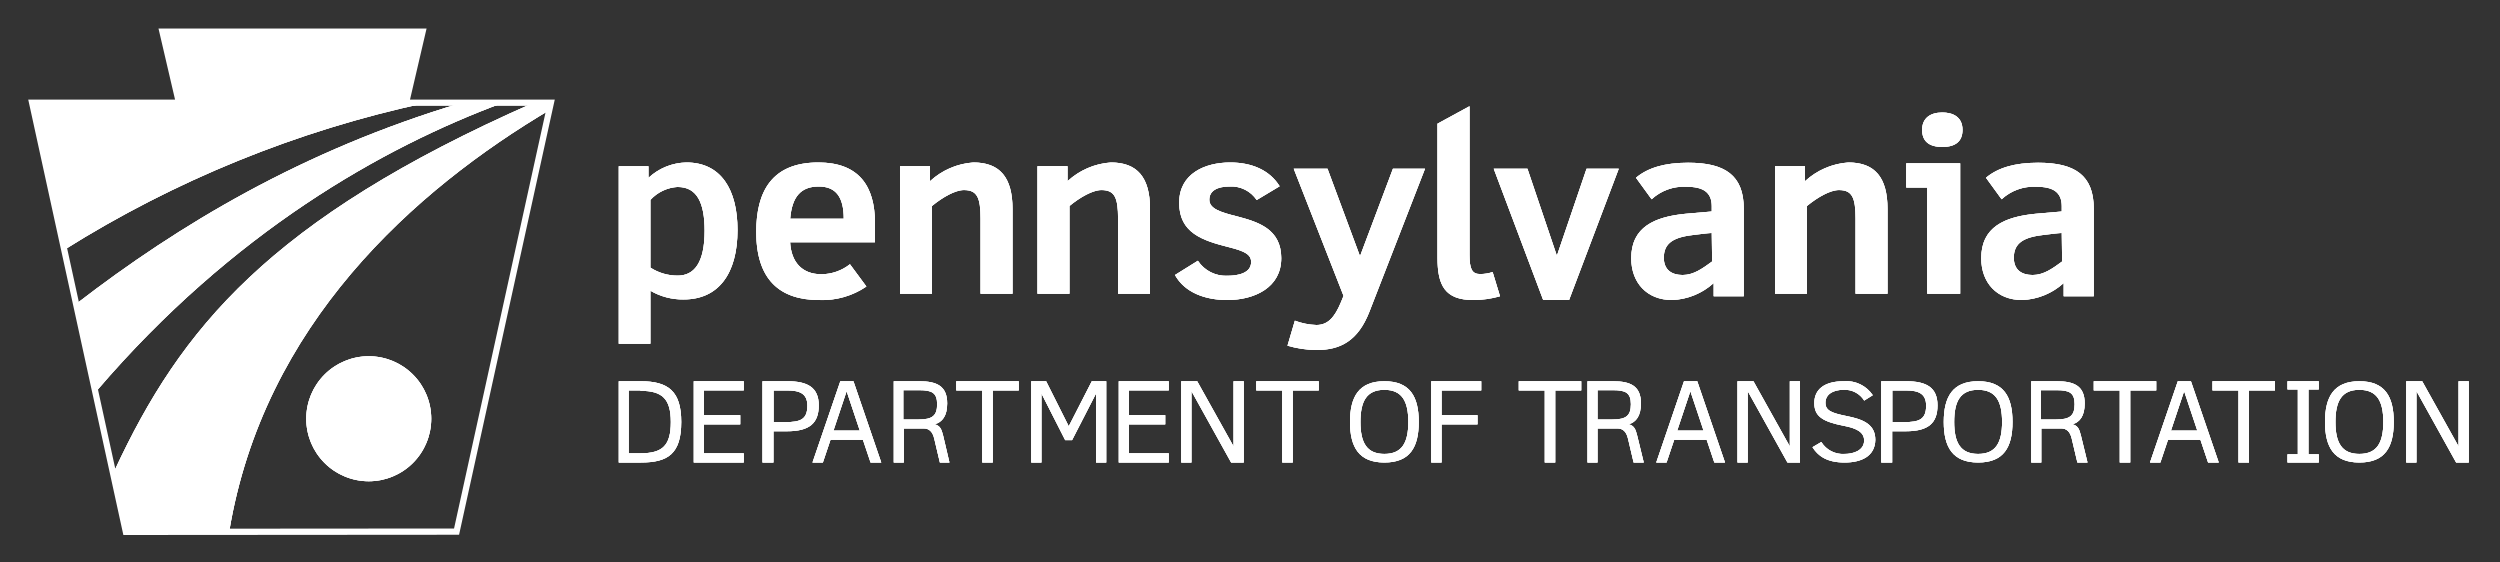 <svg id="Layer_1" data-name="Layer 1" xmlns="http://www.w3.org/2000/svg" xmlns:xlink="http://www.w3.org/1999/xlink" viewBox="0 0 400 90"><rect x="0" y="0" width="400" height="90" fill="#333333" stroke="none"/><defs><style>.cls-1{fill:#fff;}.cls-2{clip-path:url(#clip-path);}.cls-3{clip-path:url(#clip-path-2);}.cls-4{clip-path:url(#clip-path-3);}.cls-5{clip-path:url(#clip-path-5);}.cls-6{clip-path:url(#clip-path-7);}.cls-7{clip-path:url(#clip-path-9);}.cls-8{clip-path:url(#clip-path-11);}.cls-9{clip-path:url(#clip-path-13);}.cls-10{clip-path:url(#clip-path-15);}.cls-11{clip-path:url(#clip-path-17);}.cls-12{clip-path:url(#clip-path-19);}.cls-13{clip-path:url(#clip-path-21);}.cls-14{clip-path:url(#clip-path-23);}.cls-15{clip-path:url(#clip-path-25);}.cls-16{clip-path:url(#clip-path-27);}.cls-17{clip-path:url(#clip-path-29);}.cls-18{clip-path:url(#clip-path-31);}.cls-19{clip-path:url(#clip-path-33);}.cls-20{clip-path:url(#clip-path-35);}.cls-21{clip-path:url(#clip-path-37);}.cls-22{clip-path:url(#clip-path-39);}.cls-23{clip-path:url(#clip-path-41);}.cls-24{clip-path:url(#clip-path-43);}.cls-25{clip-path:url(#clip-path-45);}.cls-26{clip-path:url(#clip-path-47);}.cls-27{clip-path:url(#clip-path-49);}.cls-28{clip-path:url(#clip-path-51);}.cls-29{clip-path:url(#clip-path-53);}.cls-30{clip-path:url(#clip-path-55);}.cls-31{clip-path:url(#clip-path-57);}.cls-32{clip-path:url(#clip-path-59);}.cls-33{clip-path:url(#clip-path-61);}.cls-34{clip-path:url(#clip-path-63);}.cls-35{clip-path:url(#clip-path-65);}.cls-36{clip-path:url(#clip-path-67);}.cls-37{clip-path:url(#clip-path-69);}.cls-38{clip-path:url(#clip-path-71);}.cls-39{clip-path:url(#clip-path-73);}.cls-40{clip-path:url(#clip-path-75);}.cls-41{clip-path:url(#clip-path-77);}.cls-42{clip-path:url(#clip-path-79);}.cls-43{clip-path:url(#clip-path-80);}.cls-44{clip-path:url(#clip-path-81);}.cls-45{clip-path:url(#clip-path-83);}.cls-46{fill:none;stroke:#fff;stroke-miterlimit:10;}</style><clipPath id="clip-path"><path class="cls-1" d="M109.4,47.91a10.21,10.21,0,0,1-5.34-1.4V55H99V26.6h4.75v1.87A9.13,9.13,0,0,1,109.84,26c5.49,0,8.16,4.3,8.16,10.8,0,7-3.06,11.11-8.6,11.11m-.94-18a6.41,6.41,0,0,0-4.4,2.08V42.82a8,8,0,0,0,4.36,1.28c2.67,0,4.32-2.08,4.32-7.18,0-4.46-1.22-7-4.28-7"/></clipPath><clipPath id="clip-path-2"><rect class="cls-1" x="-15" y="-811" width="1920" height="967"/></clipPath><clipPath id="clip-path-3"><path class="cls-1" d="M126.42,38.76c.16,3.12,1.86,5.12,5,5.12a7.43,7.43,0,0,0,4.57-1.6l2.63,3.56A12.53,12.53,0,0,1,131.06,48C124.75,48,121,44.72,121,37.12,121,30.64,123.5,26,130.93,26c6.51,0,9.06,3.8,9.06,9.68v3.08m-9-8.92c-2.82,0-4.28,1.6-4.56,5.16H135c0-3.48-1.26-5.16-4-5.16"/></clipPath><clipPath id="clip-path-5"><path class="cls-1" d="M156.89,47V35c0-3.42-.56-4.59-2.66-4.59-1.39,0-3.41,1.14-5.12,2.55V47H144V26.59h4.8V29a11.38,11.38,0,0,1,6.94-3c4.2,0,6.26,2.36,6.26,7.42V47"/></clipPath><clipPath id="clip-path-7"><path class="cls-1" d="M178.89,47V35c0-3.42-.56-4.59-2.66-4.59-1.39,0-3.41,1.14-5.12,2.55V47H166V26.59h4.8V29a11.38,11.38,0,0,1,6.94-3c4.2,0,6.26,2.36,6.26,7.42V47"/></clipPath><clipPath id="clip-path-9"><path class="cls-1" d="M196.36,48c-3.42,0-6.76-1.12-8.36-4l3.66-2.28a5.35,5.35,0,0,0,4.74,2.4c1.75,0,3.78-.44,3.78-2.2,0-1.2-1-1.72-3.51-2.36-4.28-1.08-8-2.28-8-7.12,0-4.64,4.09-6.44,8.17-6.44,3.35,0,6.26,1.16,7.9,3.8L201.07,32a4.89,4.89,0,0,0-4.32-2.16c-2,0-3.26.68-3.26,2.12s1.79,2,4.51,2.68c3.3.88,7,2,7,6.68S200.72,48,196.36,48"/></clipPath><clipPath id="clip-path-11"><path class="cls-1" d="M219.11,49.86c-1.83,4.68-4.63,6.14-8.48,6.14a17.24,17.24,0,0,1-4.63-.69l1.18-4a10.7,10.7,0,0,0,3.45.69c1.78,0,2.88-1.14,3.93-3.66l.41-1L207,27h5.4l5.2,14,5.27-14H228"/></clipPath><clipPath id="clip-path-13"><path class="cls-1" d="M235.71,48c-4.52,0-5.71-2.35-5.71-6.74V19.79L235.12,17V40.7c0,2.35.4,3.15,1.7,3.15a6.49,6.49,0,0,0,2-.32L240,47.4a15.59,15.59,0,0,1-4.29.6"/></clipPath><clipPath id="clip-path-15"><polyline class="cls-1" points="251.05 48 246.91 48 239 27 244.39 27 249.1 40.93 253.85 27 259 27"/></clipPath><clipPath id="clip-path-17"><path class="cls-1" d="M274.19,47.4V45.28A10.44,10.44,0,0,1,267.52,48c-4,0-6.52-2.76-6.52-6.68,0-5,3.74-6.64,8.74-7.12.76-.08,3.26-.28,4.14-.36V33c0-2.32-1.48-3.12-4.06-3.12a7.6,7.6,0,0,0-5.56,2l-2.5-3.44c1.9-1.6,4.6-2.4,8.34-2.4,5.88,0,8.9,2,8.9,7.36v14Zm-.31-10.12c-.48,0-2,.2-2.67.28-3.46.36-5,1.32-5,3.68,0,1.92,1.24,2.76,3,2.76s3.13-1,4.73-2.16Z"/></clipPath><clipPath id="clip-path-19"><path class="cls-1" d="M296.89,47V35c0-3.42-.56-4.59-2.66-4.59-1.39,0-3.41,1.14-5.12,2.55V47H284V26.59h4.8V29a11.38,11.38,0,0,1,6.94-3c4.2,0,6.26,2.36,6.26,7.42V47"/></clipPath><clipPath id="clip-path-21"><path class="cls-1" d="M308.36,47V30H305V26.13h8.63V47m-2.86-23.49c-2.13,0-3.23-.92-3.23-2.73S308.77,18,310.77,18c1.6,0,3.23.64,3.23,2.78,0,1.89-1.19,2.73-3.23,2.73"/></clipPath><clipPath id="clip-path-23"><path class="cls-1" d="M330.19,47.4V45.28A10.44,10.44,0,0,1,323.52,48c-4,0-6.52-2.76-6.52-6.68,0-5,3.74-6.64,8.74-7.12.76-.08,3.26-.28,4.14-.36V33c0-2.32-1.47-3.12-4.06-3.12a7.6,7.6,0,0,0-5.56,2l-2.5-3.44c1.9-1.6,4.6-2.4,8.34-2.4,5.88,0,8.9,2,8.9,7.36v14Zm-.31-10.12c-.48,0-2,.2-2.67.28-3.45.36-5,1.32-5,3.68,0,1.92,1.23,2.76,3,2.76s3.14-1,4.73-2.16Z"/></clipPath><clipPath id="clip-path-25"><path class="cls-1" d="M102.56,74H99V61h3.52c4.41,0,6.48,1.61,6.48,6.51,0,5.11-2.15,6.49-6.44,6.49m-.09-11.54h-1.88V72.53h1.88c3.56,0,4.86-1.27,4.86-5s-1.37-5-4.86-5"/></clipPath><clipPath id="clip-path-27"><polyline class="cls-1" points="111 74 111 61 119 61 119 62.46 112.64 62.46 112.64 66.43 118.44 66.43 118.44 67.9 112.64 67.9 112.64 72.53 119 72.53 119 74"/></clipPath><clipPath id="clip-path-29"><path class="cls-1" d="M125.93,69h-2.18v5H122V61h4c3.22,0,5,1,5,3.86S129.5,69,125.93,69m0-6.53h-2.16v5.07h1.9c2.38,0,3.51-.42,3.51-2.63,0-1.93-1.2-2.44-3.25-2.44"/></clipPath><clipPath id="clip-path-31"><path class="cls-1" d="M139.29,74l-1.22-3.63h-5.19L131.66,74H130l4.45-13h2.1L141,74Zm-3.83-11.41-2.11,6.31h4.22Z"/></clipPath><clipPath id="clip-path-33"><path class="cls-1" d="M150.38,74l-.9-3.81c-.26-1.13-.83-1.64-1.69-1.64h-3.18V74H143V61h4.1c2.81,0,4.45.79,4.45,3.54,0,2-.78,3-2,3.34.83.24,1.09.72,1.36,1.86l1,4.26M147,62.43h-2.47v4.69H147c2.18,0,2.94-.61,2.94-2.45s-.86-2.24-2.83-2.24"/></clipPath><clipPath id="clip-path-35"><polyline class="cls-1" points="158.84 62.47 158.84 74 157.16 74 157.16 62.47 153 62.47 153 61 163 61 163 62.47"/></clipPath><clipPath id="clip-path-37"><polyline class="cls-1" points="175.37 74 175.37 62.95 171.53 70.42 170.43 70.42 166.63 62.95 166.63 74 165 74 165 61 167.38 61 171 68.21 174.69 61 177 61 177 74"/></clipPath><clipPath id="clip-path-39"><polyline class="cls-1" points="179 74 179 61 187 61 187 62.46 180.64 62.46 180.64 66.43 186.44 66.43 186.44 67.9 180.64 67.9 180.64 72.53 187 72.53 187 74"/></clipPath><clipPath id="clip-path-41"><polyline class="cls-1" points="196.98 74 190.63 62.57 190.63 74 189 74 189 61 191.55 61 197.37 71.43 197.37 61 199 61 199 74"/></clipPath><clipPath id="clip-path-43"><polyline class="cls-1" points="206.84 62.47 206.84 74 205.16 74 205.16 62.47 201 62.47 201 61 211 61 211 62.47"/></clipPath><clipPath id="clip-path-45"><path class="cls-1" d="M221.5,74c-4.08,0-5.5-2.47-5.5-6.49S217.42,61,221.5,61s5.5,2.45,5.5,6.51S225.58,74,221.5,74m0-11.63c-2.85,0-3.83,1.83-3.83,5.14s1,5.12,3.83,5.12,3.83-1.82,3.83-5.12-1-5.14-3.83-5.14"/></clipPath><clipPath id="clip-path-47"><polyline class="cls-1" points="230.65 62.47 230.65 66.43 236.4 66.43 236.4 67.9 230.65 67.9 230.65 74 229 74 229 61 237 61 237 62.47"/></clipPath><clipPath id="clip-path-49"><polyline class="cls-1" points="248.84 62.47 248.84 74 247.16 74 247.16 62.47 243 62.47 243 61 253 61 253 62.47"/></clipPath><clipPath id="clip-path-51"><path class="cls-1" d="M261.38,74l-.9-3.81c-.26-1.13-.83-1.64-1.69-1.64H255.6V74H254V61h4.09c2.82,0,4.46.79,4.46,3.54,0,2-.78,3-1.95,3.34.83.24,1.09.72,1.36,1.86L263,74M258,62.43H255.6v4.69H258c2.18,0,2.94-.61,2.94-2.45s-.87-2.24-2.83-2.24"/></clipPath><clipPath id="clip-path-53"><path class="cls-1" d="M274.29,74l-1.22-3.63h-5.2L266.65,74H265l4.44-13h2.12L276,74Zm-3.83-11.41-2.11,6.31h4.22Z"/></clipPath><clipPath id="clip-path-55"><polyline class="cls-1" points="285.99 74 279.63 62.57 279.63 74 278 74 278 61 280.55 61 286.37 71.43 286.37 61 288 61 288 74"/></clipPath><clipPath id="clip-path-57"><path class="cls-1" d="M295.12,74c-2.84,0-4.24-1.06-5.12-2.45l1.41-.83a4.06,4.06,0,0,0,3.73,1.91c1.39,0,3.12-.54,3.12-2.15,0-1.3-1.12-1.94-3.25-2.35-3.34-.66-4.72-1.48-4.72-3.64S291.87,61,295,61a5.09,5.09,0,0,1,4.64,2.23l-1.37.86A3.64,3.64,0,0,0,295,62.37c-1.87,0-2.93.83-2.93,2.07s.93,1.63,3.39,2.13c2.72.54,4.59,1.35,4.59,3.81C300,73,297.81,74,295.15,74"/></clipPath><clipPath id="clip-path-59"><path class="cls-1" d="M304.93,69h-2.18v5H301V61h4c3.22,0,5,1,5,3.86S308.5,69,304.93,69m0-6.53h-2.16v5.07h1.9c2.38,0,3.51-.42,3.51-2.63,0-1.93-1.2-2.44-3.25-2.44"/></clipPath><clipPath id="clip-path-61"><path class="cls-1" d="M316.5,74c-4.08,0-5.5-2.47-5.5-6.49S312.42,61,316.5,61s5.5,2.45,5.5,6.51S320.58,74,316.5,74m0-11.63c-2.85,0-3.83,1.83-3.83,5.14s1,5.12,3.83,5.12,3.83-1.82,3.83-5.12-1-5.14-3.83-5.14"/></clipPath><clipPath id="clip-path-63"><path class="cls-1" d="M332.38,74l-.9-3.81c-.26-1.13-.83-1.64-1.69-1.64h-3.18V74H325V61h4.09c2.82,0,4.46.79,4.46,3.54,0,2-.77,3-1.95,3.34.83.24,1.09.72,1.36,1.86L334,74M329,62.43h-2.47v4.69H329c2.18,0,2.94-.61,2.94-2.45s-.86-2.24-2.83-2.24"/></clipPath><clipPath id="clip-path-65"><polyline class="cls-1" points="340.84 62.47 340.84 74 339.16 74 339.16 62.47 335 62.47 335 61 345 61 345 62.47"/></clipPath><clipPath id="clip-path-67"><path class="cls-1" d="M353.29,74l-1.22-3.63h-5.19L345.66,74H344l4.45-13h2.1L355,74Zm-3.83-11.41-2.11,6.31h4.22Z"/></clipPath><clipPath id="clip-path-69"><polyline class="cls-1" points="359.84 62.47 359.84 74 358.16 74 358.16 62.47 354 62.47 354 61 364 61 364 62.47"/></clipPath><clipPath id="clip-path-71"><polyline class="cls-1" points="366 74 366 72.69 367.65 72.69 367.65 62.31 366 62.31 366 61 371 61 371 62.31 369.35 62.31 369.35 72.69 371 72.69 371 74"/></clipPath><clipPath id="clip-path-73"><path class="cls-1" d="M377.5,74c-4.08,0-5.5-2.47-5.5-6.49S373.42,61,377.5,61s5.5,2.45,5.5,6.51S381.58,74,377.5,74m0-11.63c-2.85,0-3.83,1.83-3.83,5.14s1,5.12,3.83,5.12,3.83-1.82,3.83-5.12-1-5.14-3.83-5.14"/></clipPath><clipPath id="clip-path-75"><polyline class="cls-1" points="392.98 74 386.63 62.57 386.63 74 385 74 385 61 387.55 61 393.37 71.43 393.37 61 395 61 395 74"/></clipPath><clipPath id="clip-path-77"><path class="cls-1" d="M69,67A10,10,0,1,1,59,57,10,10,0,0,1,69,67"/></clipPath><clipPath id="clip-path-79"><path class="cls-1" d="M20.38,85h16.3c5.48-33,29.48-54.53,51.48-67.53l.22-1H85.32C43,35.11,28.88,52.66,18.38,75.17"/></clipPath><clipPath id="clip-path-80"><rect class="cls-1" x="-14.62" y="-811" width="1920" height="967"/></clipPath><clipPath id="clip-path-81"><path class="cls-1" d="M12.38,48.48c16.15-12.44,36-24.41,61.39-32h6.61c-19.18,7.13-43.15,20.63-64.87,46"/></clipPath><clipPath id="clip-path-83"><path class="cls-1" d="M68,16.49A179.76,179.76,0,0,0,10.24,40L5,16.44H28.64L26,5H67.48L64.81,16.44"/></clipPath></defs><g id="content"><path class="cls-1" d="M109.4,47.91a10.21,10.21,0,0,1-5.34-1.4V55H99V26.6h4.75v1.87A9.13,9.13,0,0,1,109.84,26c5.49,0,8.16,4.3,8.16,10.8,0,7-3.06,11.11-8.6,11.11m-.94-18a6.41,6.41,0,0,0-4.4,2.08V42.82a8,8,0,0,0,4.36,1.28c2.67,0,4.32-2.08,4.32-7.18,0-4.46-1.22-7-4.28-7"/><g class="cls-2"><rect class="cls-1" x="-15" y="-811" width="1920" height="967"/><g class="cls-3"><rect class="cls-1" x="94" y="21" width="29" height="39"/></g></g><path class="cls-1" d="M126.42,38.76c.16,3.12,1.86,5.12,5,5.12a7.43,7.43,0,0,0,4.57-1.6l2.63,3.56A12.53,12.53,0,0,1,131.06,48C124.75,48,121,44.72,121,37.12,121,30.64,123.5,26,130.93,26c6.51,0,9.06,3.8,9.06,9.68v3.08m-9-8.92c-2.82,0-4.28,1.6-4.56,5.16H135c0-3.48-1.26-5.16-4-5.16"/><g class="cls-4"><rect class="cls-1" x="-15" y="-811" width="1920" height="967"/><g class="cls-3"><rect class="cls-1" x="116" y="21" width="29" height="32"/></g></g><path class="cls-1" d="M156.89,47V35c0-3.42-.56-4.59-2.66-4.59-1.39,0-3.41,1.14-5.12,2.55V47H144V26.59h4.8V29a11.38,11.38,0,0,1,6.94-3c4.2,0,6.26,2.36,6.26,7.42V47"/><g class="cls-5"><rect class="cls-1" x="-15" y="-811" width="1920" height="967"/><g class="cls-3"><rect class="cls-1" x="139" y="21" width="28" height="31"/></g></g><path class="cls-1" d="M178.89,47V35c0-3.42-.56-4.59-2.66-4.59-1.39,0-3.41,1.14-5.12,2.55V47H166V26.59h4.8V29a11.38,11.38,0,0,1,6.94-3c4.2,0,6.26,2.36,6.26,7.42V47"/><g class="cls-6"><rect class="cls-1" x="-15" y="-811" width="1920" height="967"/><g class="cls-3"><rect class="cls-1" x="161" y="21" width="28" height="31"/></g></g><path class="cls-1" d="M196.36,48c-3.42,0-6.76-1.12-8.36-4l3.66-2.28a5.35,5.35,0,0,0,4.74,2.4c1.75,0,3.78-.44,3.78-2.2,0-1.2-1-1.72-3.51-2.36-4.28-1.08-8-2.28-8-7.12,0-4.64,4.09-6.44,8.17-6.44,3.35,0,6.26,1.16,7.9,3.8L201.07,32a4.89,4.89,0,0,0-4.32-2.16c-2,0-3.26.68-3.26,2.12s1.79,2,4.51,2.68c3.3.88,7,2,7,6.68S200.72,48,196.36,48"/><g class="cls-7"><rect class="cls-1" x="-15" y="-811" width="1920" height="967"/><g class="cls-3"><rect class="cls-1" x="183" y="21" width="27" height="32"/></g></g><path class="cls-1" d="M219.11,49.86c-1.83,4.68-4.63,6.14-8.48,6.14a17.24,17.24,0,0,1-4.63-.69l1.18-4a10.7,10.7,0,0,0,3.45.69c1.78,0,2.88-1.14,3.93-3.66l.41-1L207,27h5.4l5.2,14,5.27-14H228"/><g class="cls-8"><rect class="cls-1" x="-15" y="-811" width="1920" height="967"/><g class="cls-3"><rect class="cls-1" x="201" y="22" width="32" height="39"/></g></g><path class="cls-1" d="M235.71,48c-4.52,0-5.71-2.35-5.71-6.74V19.79L235.12,17V40.7c0,2.35.4,3.15,1.7,3.15a6.49,6.49,0,0,0,2-.32L240,47.4a15.59,15.59,0,0,1-4.29.6"/><g class="cls-9"><rect class="cls-1" x="-15" y="-811" width="1920" height="967"/><g class="cls-3"><rect class="cls-1" x="225" y="12" width="20" height="41"/></g></g><polyline class="cls-1" points="251.05 48 246.91 48 239 27 244.39 27 249.1 40.93 253.85 27 259 27"/><g class="cls-10"><rect class="cls-1" x="-15" y="-811" width="1920" height="967"/><g class="cls-3"><rect class="cls-1" x="234" y="22" width="30" height="31"/></g></g><path class="cls-1" d="M274.19,47.4V45.28A10.44,10.44,0,0,1,267.52,48c-4,0-6.52-2.76-6.52-6.68,0-5,3.74-6.64,8.74-7.12.76-.08,3.26-.28,4.14-.36V33c0-2.32-1.48-3.12-4.06-3.12a7.6,7.6,0,0,0-5.56,2l-2.5-3.44c1.9-1.6,4.6-2.4,8.34-2.4,5.88,0,8.9,2,8.9,7.36v14Zm-.31-10.12c-.48,0-2,.2-2.67.28-3.46.36-5,1.32-5,3.68,0,1.92,1.24,2.76,3,2.76s3.13-1,4.73-2.16Z"/><g class="cls-11"><rect class="cls-1" x="-15" y="-811" width="1920" height="967"/><g class="cls-3"><rect class="cls-1" x="256" y="21" width="28" height="32"/></g></g><path class="cls-1" d="M296.89,47V35c0-3.42-.56-4.59-2.66-4.59-1.39,0-3.41,1.14-5.12,2.55V47H284V26.59h4.8V29a11.38,11.38,0,0,1,6.94-3c4.2,0,6.26,2.36,6.26,7.42V47"/><g class="cls-12"><rect class="cls-1" x="-15" y="-811" width="1920" height="967"/><g class="cls-3"><rect class="cls-1" x="279" y="21" width="28" height="31"/></g></g><path class="cls-1" d="M308.36,47V30H305V26.13h8.63V47m-2.86-23.49c-2.13,0-3.23-.92-3.23-2.73S308.77,18,310.77,18c1.6,0,3.23.64,3.23,2.78,0,1.89-1.19,2.73-3.23,2.73"/><g class="cls-13"><rect class="cls-1" x="-15" y="-811" width="1920" height="967"/><g class="cls-3"><rect class="cls-1" x="300" y="13" width="19" height="39"/></g></g><path class="cls-1" d="M330.19,47.4V45.28A10.44,10.44,0,0,1,323.52,48c-4,0-6.52-2.76-6.52-6.68,0-5,3.74-6.64,8.74-7.12.76-.08,3.26-.28,4.14-.36V33c0-2.32-1.47-3.12-4.06-3.12a7.6,7.6,0,0,0-5.56,2l-2.5-3.44c1.9-1.6,4.6-2.4,8.34-2.4,5.88,0,8.9,2,8.9,7.36v14Zm-.31-10.12c-.48,0-2,.2-2.67.28-3.45.36-5,1.32-5,3.68,0,1.92,1.23,2.76,3,2.76s3.14-1,4.73-2.16Z"/><g class="cls-14"><rect class="cls-1" x="-15" y="-811" width="1920" height="967"/><g class="cls-3"><rect class="cls-1" x="312" y="21" width="28" height="32"/></g></g><path class="cls-1" d="M102.56,74H99V61h3.52c4.41,0,6.48,1.61,6.48,6.51,0,5.11-2.15,6.49-6.44,6.49m-.09-11.54h-1.88V72.53h1.88c3.56,0,4.86-1.27,4.86-5s-1.37-5-4.86-5"/><g class="cls-15"><rect class="cls-1" x="-15" y="-811" width="1920" height="967"/><g class="cls-3"><rect class="cls-1" x="94" y="56" width="20" height="23"/></g></g><polyline class="cls-1" points="111 74 111 61 119 61 119 62.46 112.64 62.46 112.64 66.43 118.44 66.43 118.44 67.9 112.64 67.9 112.64 72.53 119 72.53 119 74"/><g class="cls-16"><rect class="cls-1" x="-15" y="-811" width="1920" height="967"/><g class="cls-3"><rect class="cls-1" x="106" y="56" width="18" height="23"/></g></g><path class="cls-1" d="M125.93,69h-2.18v5H122V61h4c3.22,0,5,1,5,3.86S129.5,69,125.93,69m0-6.53h-2.16v5.07h1.9c2.38,0,3.51-.42,3.51-2.63,0-1.93-1.2-2.44-3.25-2.44"/><g class="cls-17"><rect class="cls-1" x="-15" y="-811" width="1920" height="967"/><g class="cls-3"><rect class="cls-1" x="117" y="56" width="19" height="23"/></g></g><path class="cls-1" d="M139.29,74l-1.22-3.63h-5.19L131.66,74H130l4.45-13h2.1L141,74Zm-3.83-11.41-2.11,6.31h4.22Z"/><g class="cls-18"><rect class="cls-1" x="-15" y="-811" width="1920" height="967"/><g class="cls-3"><rect class="cls-1" x="125" y="56" width="21" height="23"/></g></g><path class="cls-1" d="M150.38,74l-.9-3.81c-.26-1.13-.83-1.64-1.69-1.64h-3.18V74H143V61h4.1c2.81,0,4.45.79,4.45,3.54,0,2-.78,3-2,3.34.83.24,1.09.72,1.36,1.86l1,4.26M147,62.43h-2.47v4.69H147c2.18,0,2.94-.61,2.94-2.45s-.86-2.24-2.83-2.24"/><g class="cls-19"><rect class="cls-1" x="-15" y="-811" width="1920" height="967"/><g class="cls-3"><rect class="cls-1" x="138" y="56" width="19" height="23"/></g></g><polyline class="cls-1" points="158.84 62.47 158.84 74 157.16 74 157.16 62.47 153 62.47 153 61 163 61 163 62.47"/><g class="cls-20"><rect class="cls-1" x="-15" y="-811" width="1920" height="967"/><g class="cls-3"><rect class="cls-1" x="148" y="56" width="20" height="23"/></g></g><polyline class="cls-1" points="175.37 74 175.37 62.95 171.53 70.42 170.43 70.42 166.63 62.95 166.63 74 165 74 165 61 167.38 61 171 68.21 174.69 61 177 61 177 74"/><g class="cls-21"><rect class="cls-1" x="-15" y="-811" width="1920" height="967"/><g class="cls-3"><rect class="cls-1" x="160" y="56" width="22" height="23"/></g></g><polyline class="cls-1" points="179 74 179 61 187 61 187 62.46 180.64 62.46 180.64 66.43 186.44 66.43 186.44 67.9 180.64 67.9 180.64 72.53 187 72.53 187 74"/><g class="cls-22"><rect class="cls-1" x="-15" y="-811" width="1920" height="967"/><g class="cls-3"><rect class="cls-1" x="174" y="56" width="18" height="23"/></g></g><polyline class="cls-1" points="196.98 74 190.63 62.57 190.63 74 189 74 189 61 191.55 61 197.37 71.43 197.37 61 199 61 199 74"/><g class="cls-23"><rect class="cls-1" x="-15" y="-811" width="1920" height="967"/><g class="cls-3"><rect class="cls-1" x="184" y="56" width="20" height="23"/></g></g><polyline class="cls-1" points="206.84 62.47 206.84 74 205.16 74 205.16 62.47 201 62.47 201 61 211 61 211 62.47"/><g class="cls-24"><rect class="cls-1" x="-15" y="-811" width="1920" height="967"/><g class="cls-3"><rect class="cls-1" x="196" y="56" width="20" height="23"/></g></g><path class="cls-1" d="M221.5,74c-4.08,0-5.5-2.47-5.5-6.49S217.42,61,221.5,61s5.5,2.45,5.5,6.51S225.58,74,221.5,74m0-11.63c-2.85,0-3.83,1.83-3.83,5.14s1,5.12,3.83,5.12,3.83-1.82,3.83-5.12-1-5.14-3.83-5.14"/><g class="cls-25"><rect class="cls-1" x="-15" y="-811" width="1920" height="967"/><g class="cls-3"><rect class="cls-1" x="211" y="56" width="21" height="23"/></g></g><polyline class="cls-1" points="230.65 62.47 230.65 66.43 236.4 66.43 236.4 67.9 230.65 67.9 230.65 74 229 74 229 61 237 61 237 62.47"/><g class="cls-26"><rect class="cls-1" x="-15" y="-811" width="1920" height="967"/><g class="cls-3"><rect class="cls-1" x="224" y="56" width="18" height="23"/></g></g><polyline class="cls-1" points="248.84 62.47 248.84 74 247.16 74 247.16 62.47 243 62.47 243 61 253 61 253 62.47"/><g class="cls-27"><rect class="cls-1" x="-15" y="-811" width="1920" height="967"/><g class="cls-3"><rect class="cls-1" x="238" y="56" width="20" height="23"/></g></g><path class="cls-1" d="M261.38,74l-.9-3.81c-.26-1.13-.83-1.64-1.69-1.64H255.6V74H254V61h4.09c2.82,0,4.46.79,4.46,3.54,0,2-.78,3-1.95,3.34.83.24,1.09.72,1.36,1.86L263,74M258,62.43H255.6v4.69H258c2.18,0,2.94-.61,2.94-2.45s-.87-2.24-2.83-2.24"/><g class="cls-28"><rect class="cls-1" x="-15" y="-811" width="1920" height="967"/><g class="cls-3"><rect class="cls-1" x="249" y="56" width="19" height="23"/></g></g><path class="cls-1" d="M274.29,74l-1.22-3.63h-5.2L266.65,74H265l4.44-13h2.12L276,74Zm-3.83-11.41-2.11,6.31h4.22Z"/><g class="cls-29"><rect class="cls-1" x="-15" y="-811" width="1920" height="967"/><g class="cls-3"><rect class="cls-1" x="260" y="56" width="21" height="23"/></g></g><polyline class="cls-1" points="285.99 74 279.63 62.57 279.63 74 278 74 278 61 280.55 61 286.37 71.43 286.37 61 288 61 288 74"/><g class="cls-30"><rect class="cls-1" x="-15" y="-811" width="1920" height="967"/><g class="cls-3"><rect class="cls-1" x="273" y="56" width="20" height="23"/></g></g><path class="cls-1" d="M295.12,74c-2.84,0-4.24-1.06-5.12-2.45l1.41-.83a4.06,4.06,0,0,0,3.73,1.91c1.39,0,3.12-.54,3.12-2.15,0-1.3-1.12-1.94-3.25-2.35-3.34-.66-4.72-1.48-4.72-3.64S291.87,61,295,61a5.09,5.09,0,0,1,4.64,2.23l-1.37.86A3.64,3.64,0,0,0,295,62.37c-1.87,0-2.93.83-2.93,2.07s.93,1.63,3.39,2.13c2.72.54,4.59,1.35,4.59,3.81C300,73,297.81,74,295.15,74"/><g class="cls-31"><rect class="cls-1" x="-15" y="-811" width="1920" height="967"/><g class="cls-3"><rect class="cls-1" x="285" y="56" width="20" height="23"/></g></g><path class="cls-1" d="M304.93,69h-2.18v5H301V61h4c3.22,0,5,1,5,3.86S308.5,69,304.93,69m0-6.53h-2.16v5.07h1.9c2.38,0,3.51-.42,3.51-2.63,0-1.93-1.2-2.44-3.25-2.44"/><g class="cls-32"><rect class="cls-1" x="-15" y="-811" width="1920" height="967"/><g class="cls-3"><rect class="cls-1" x="296" y="56" width="19" height="23"/></g></g><path class="cls-1" d="M316.5,74c-4.08,0-5.5-2.47-5.5-6.49S312.42,61,316.5,61s5.5,2.45,5.5,6.51S320.58,74,316.5,74m0-11.63c-2.85,0-3.83,1.83-3.83,5.14s1,5.12,3.83,5.12,3.83-1.82,3.83-5.12-1-5.14-3.83-5.14"/><g class="cls-33"><rect class="cls-1" x="-15" y="-811" width="1920" height="967"/><g class="cls-3"><rect class="cls-1" x="306" y="56" width="21" height="23"/></g></g><path class="cls-1" d="M332.38,74l-.9-3.81c-.26-1.13-.83-1.64-1.69-1.64h-3.18V74H325V61h4.09c2.82,0,4.46.79,4.46,3.54,0,2-.77,3-1.95,3.34.83.24,1.09.72,1.36,1.86L334,74M329,62.43h-2.47v4.69H329c2.18,0,2.94-.61,2.94-2.45s-.86-2.24-2.83-2.24"/><g class="cls-34"><rect class="cls-1" x="-15" y="-811" width="1920" height="967"/><g class="cls-3"><rect class="cls-1" x="320" y="56" width="19" height="23"/></g></g><polyline class="cls-1" points="340.84 62.47 340.84 74 339.16 74 339.16 62.47 335 62.47 335 61 345 61 345 62.47"/><g class="cls-35"><rect class="cls-1" x="-15" y="-811" width="1920" height="967"/><g class="cls-3"><rect class="cls-1" x="330" y="56" width="20" height="23"/></g></g><path class="cls-1" d="M353.29,74l-1.22-3.63h-5.19L345.66,74H344l4.45-13h2.1L355,74Zm-3.83-11.41-2.11,6.31h4.22Z"/><g class="cls-36"><rect class="cls-1" x="-15" y="-811" width="1920" height="967"/><g class="cls-3"><rect class="cls-1" x="339" y="56" width="21" height="23"/></g></g><polyline class="cls-1" points="359.84 62.47 359.84 74 358.16 74 358.16 62.47 354 62.47 354 61 364 61 364 62.47"/><g class="cls-37"><rect class="cls-1" x="-15" y="-811" width="1920" height="967"/><g class="cls-3"><rect class="cls-1" x="349" y="56" width="20" height="23"/></g></g><polyline class="cls-1" points="366 74 366 72.69 367.65 72.69 367.65 62.31 366 62.31 366 61 371 61 371 62.31 369.35 62.31 369.35 72.69 371 72.69 371 74"/><g class="cls-38"><rect class="cls-1" x="-15" y="-811" width="1920" height="967"/><g class="cls-3"><rect class="cls-1" x="361" y="56" width="15" height="23"/></g></g><path class="cls-1" d="M377.5,74c-4.08,0-5.5-2.47-5.5-6.49S373.42,61,377.5,61s5.5,2.45,5.5,6.51S381.58,74,377.5,74m0-11.63c-2.85,0-3.83,1.83-3.83,5.14s1,5.12,3.83,5.12,3.83-1.82,3.83-5.12-1-5.14-3.83-5.14"/><g class="cls-39"><rect class="cls-1" x="-15" y="-811" width="1920" height="967"/><g class="cls-3"><rect class="cls-1" x="367" y="56" width="21" height="23"/></g></g><polyline class="cls-1" points="392.98 74 386.63 62.57 386.63 74 385 74 385 61 387.55 61 393.37 71.43 393.37 61 395 61 395 74"/><g class="cls-40"><rect class="cls-1" x="-15" y="-811" width="1920" height="967"/><g class="cls-3"><rect class="cls-1" x="380" y="56" width="20" height="23"/></g></g><path class="cls-1" d="M69,67A10,10,0,1,1,59,57,10,10,0,0,1,69,67"/><g class="cls-41"><rect class="cls-1" x="-15" y="-811" width="1920" height="967"/><g class="cls-3"><rect class="cls-1" x="44" y="52" width="30" height="30"/></g></g><path class="cls-1" d="M20.38,85h16.3c5.48-33,29.48-54.53,51.48-67.53l.22-1H85.32C43,35.11,28.88,52.66,18.38,75.17"/><g class="cls-42"><rect class="cls-1" x="-14.62" y="-811" width="1920" height="967"/><g class="cls-43"><rect class="cls-1" x="13.38" y="11.5" width="80" height="78.5"/></g></g><path class="cls-1" d="M12.38,48.48c16.15-12.44,36-24.41,61.39-32h6.61c-19.18,7.13-43.15,20.63-64.87,46"/><g class="cls-44"><rect class="cls-1" x="-14.62" y="-811" width="1920" height="967"/><g class="cls-43"><rect class="cls-1" x="7.38" y="11.5" width="78" height="56"/></g></g><path class="cls-1" d="M68,16.49A179.76,179.76,0,0,0,10.24,40L5,16.44H28.64L26,5H67.48L64.81,16.44"/><g class="cls-45"><rect class="cls-1" x="-15" y="-811" width="1920" height="967"/><g class="cls-3"><rect class="cls-1" width="73" height="45"/></g></g></g><polygon class="cls-46" points="5.14 16.44 20.14 85.1 73.05 85.06 88.14 16.44 64.97 16.44 67.62 5.07 25.99 5.07 28.64 16.44 5.14 16.44"/></svg>